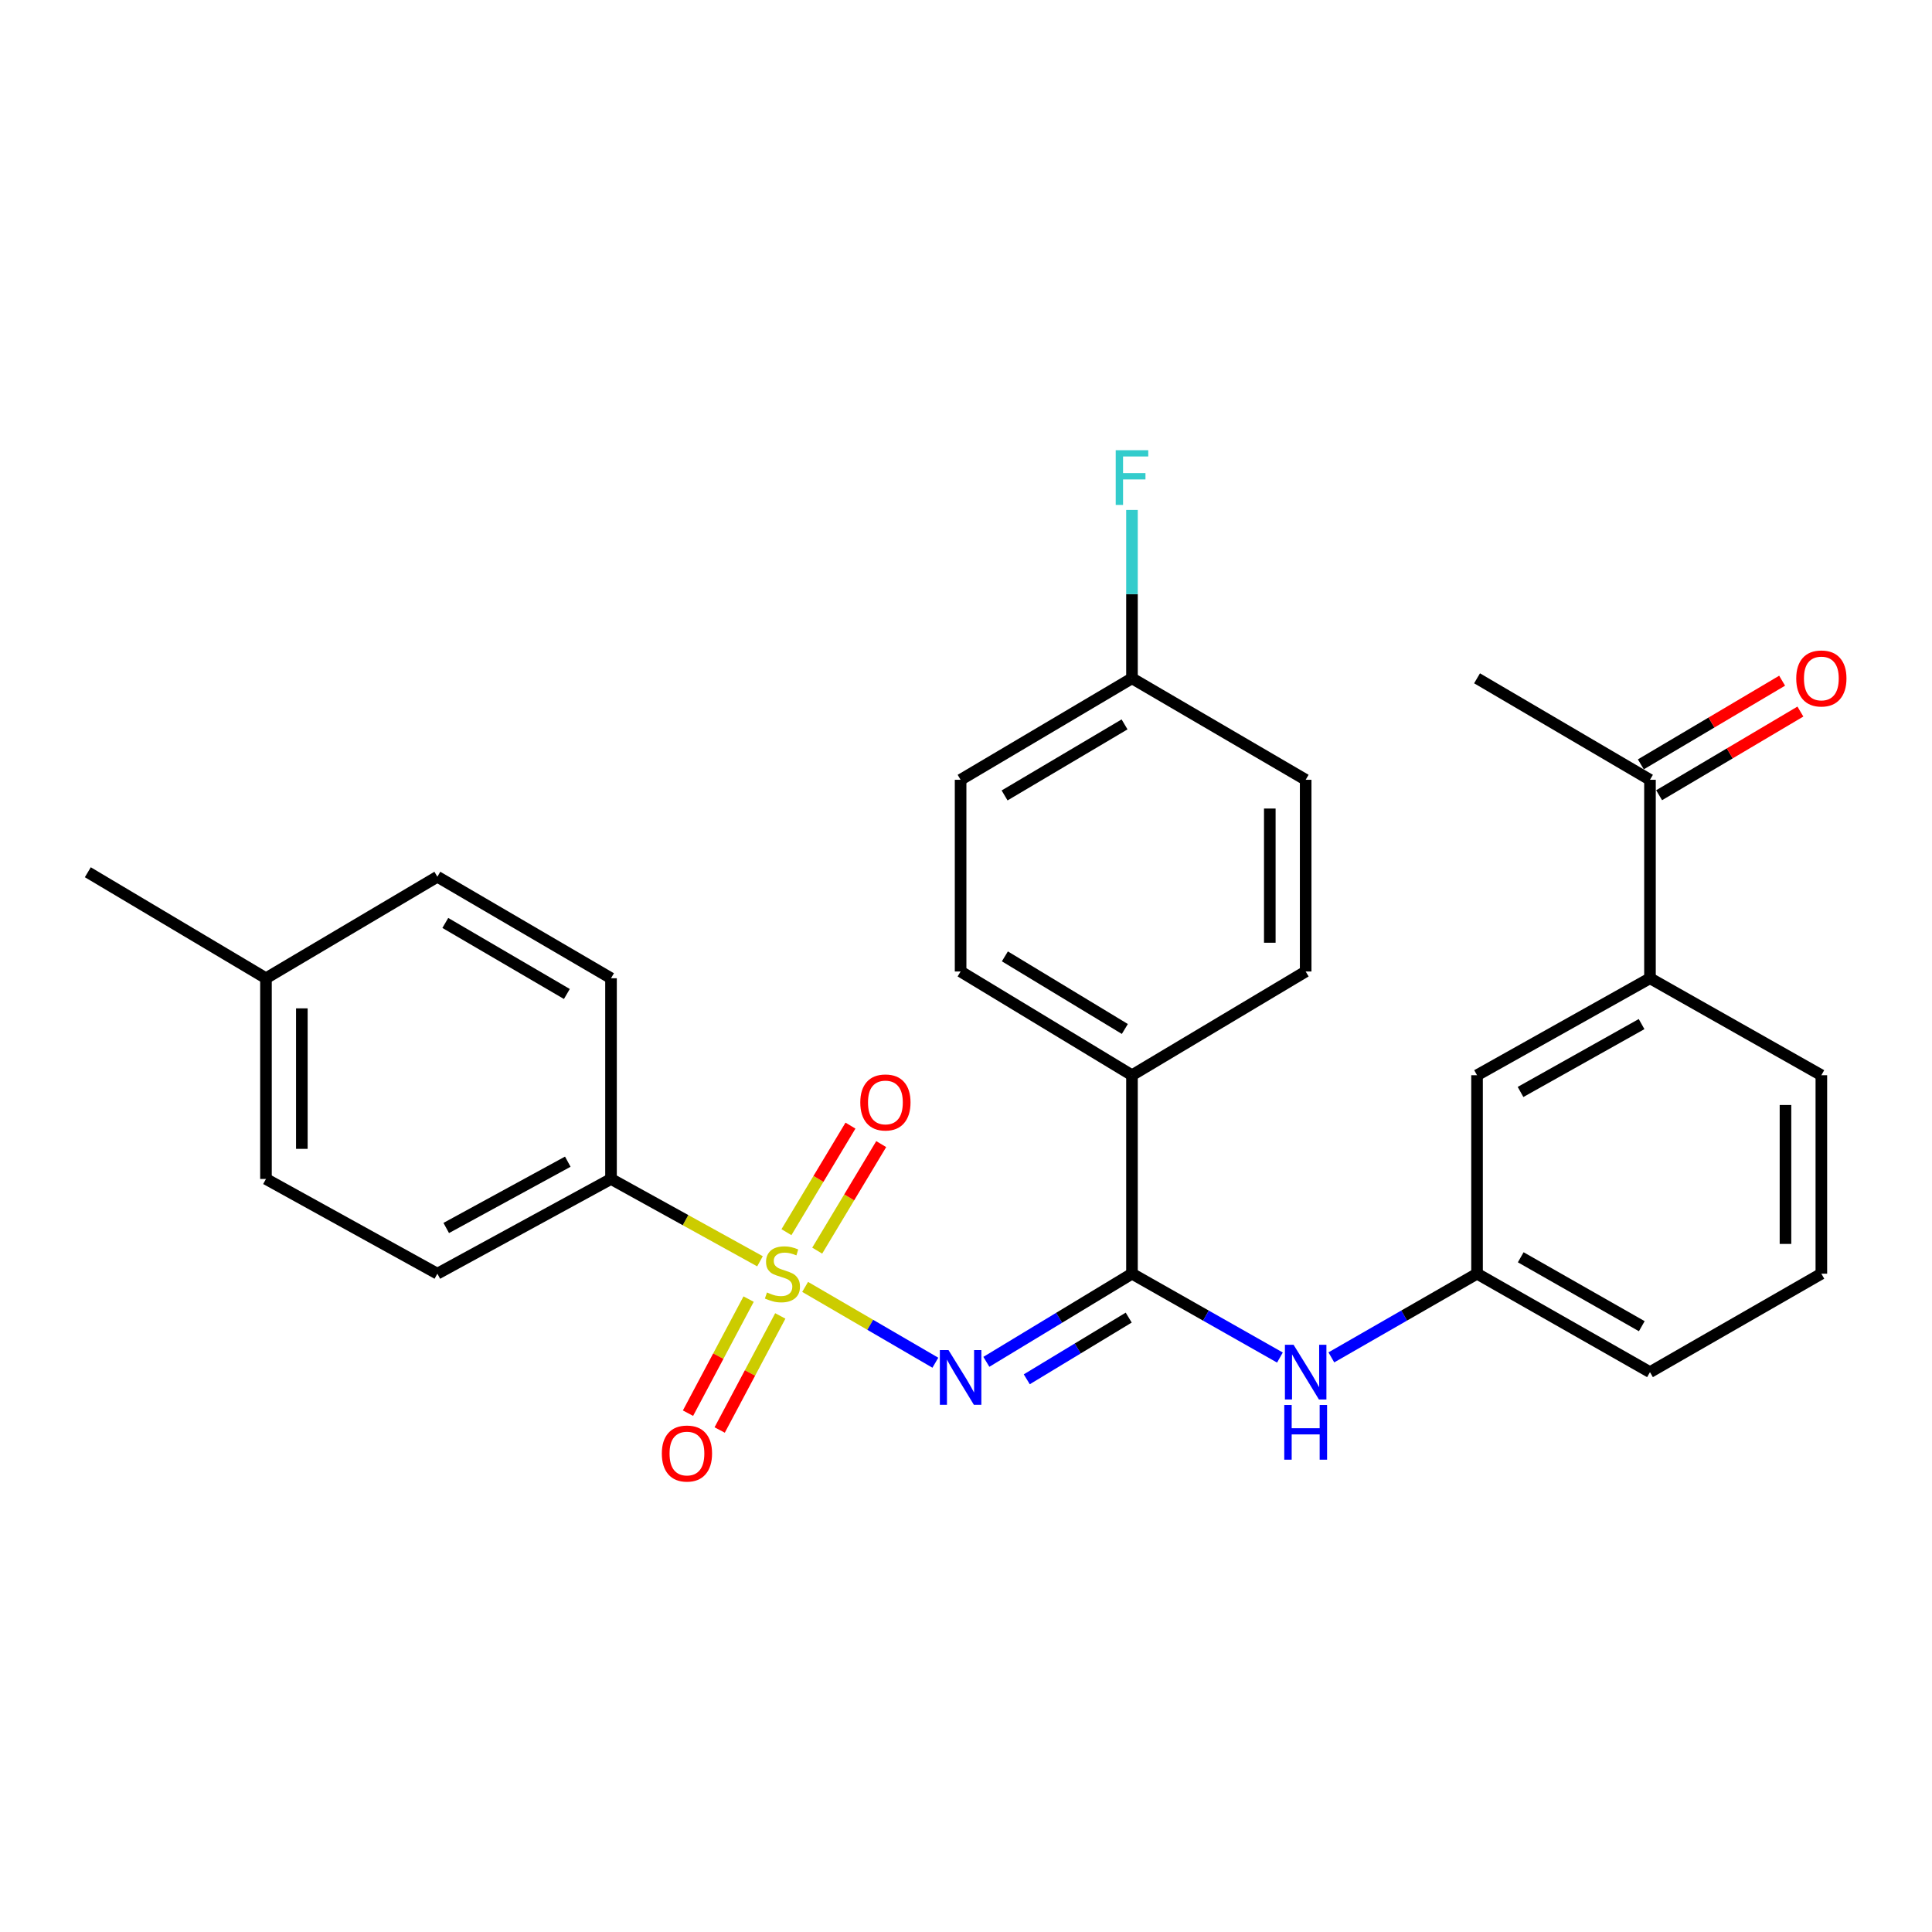 <?xml version='1.0' encoding='iso-8859-1'?>
<svg version='1.1' baseProfile='full'
              xmlns='http://www.w3.org/2000/svg'
                      xmlns:rdkit='http://www.rdkit.org/xml'
                      xmlns:xlink='http://www.w3.org/1999/xlink'
                  xml:space='preserve'
width='1000px' height='1000px' viewBox='0 0 1000 1000'>
<!-- END OF HEADER -->
<rect style='opacity:1.0;fill:#FFFFFF;stroke:none' width='1000' height='1000' x='0' y='0'> </rect>
<path class='bond-0' d='M 416.733,666.098 L 450.436,685.721' style='fill:none;fill-rule:evenodd;stroke:#CCCC00;stroke-width:6px;stroke-linecap:butt;stroke-linejoin:miter;stroke-opacity:1' />
<path class='bond-0' d='M 450.436,685.721 L 484.139,705.343' style='fill:none;fill-rule:evenodd;stroke:#0000FF;stroke-width:6px;stroke-linecap:butt;stroke-linejoin:miter;stroke-opacity:1' />
<path class='bond-3' d='M 393.371,652.84 L 354.816,631.534' style='fill:none;fill-rule:evenodd;stroke:#CCCC00;stroke-width:6px;stroke-linecap:butt;stroke-linejoin:miter;stroke-opacity:1' />
<path class='bond-3' d='M 354.816,631.534 L 316.261,610.228' style='fill:none;fill-rule:evenodd;stroke:#000000;stroke-width:6px;stroke-linecap:butt;stroke-linejoin:miter;stroke-opacity:1' />
<path class='bond-4' d='M 422.982,647.333 L 439.548,619.759' style='fill:none;fill-rule:evenodd;stroke:#CCCC00;stroke-width:6px;stroke-linecap:butt;stroke-linejoin:miter;stroke-opacity:1' />
<path class='bond-4' d='M 439.548,619.759 L 456.115,592.186' style='fill:none;fill-rule:evenodd;stroke:#FF0000;stroke-width:6px;stroke-linecap:butt;stroke-linejoin:miter;stroke-opacity:1' />
<path class='bond-4' d='M 407.065,637.77 L 423.632,610.196' style='fill:none;fill-rule:evenodd;stroke:#CCCC00;stroke-width:6px;stroke-linecap:butt;stroke-linejoin:miter;stroke-opacity:1' />
<path class='bond-4' d='M 423.632,610.196 L 440.198,582.623' style='fill:none;fill-rule:evenodd;stroke:#FF0000;stroke-width:6px;stroke-linecap:butt;stroke-linejoin:miter;stroke-opacity:1' />
<path class='bond-5' d='M 387.481,672.415 L 371.795,701.933' style='fill:none;fill-rule:evenodd;stroke:#CCCC00;stroke-width:6px;stroke-linecap:butt;stroke-linejoin:miter;stroke-opacity:1' />
<path class='bond-5' d='M 371.795,701.933 L 356.11,731.451' style='fill:none;fill-rule:evenodd;stroke:#FF0000;stroke-width:6px;stroke-linecap:butt;stroke-linejoin:miter;stroke-opacity:1' />
<path class='bond-5' d='M 403.878,681.128 L 388.192,710.646' style='fill:none;fill-rule:evenodd;stroke:#CCCC00;stroke-width:6px;stroke-linecap:butt;stroke-linejoin:miter;stroke-opacity:1' />
<path class='bond-5' d='M 388.192,710.646 L 372.507,740.164' style='fill:none;fill-rule:evenodd;stroke:#FF0000;stroke-width:6px;stroke-linecap:butt;stroke-linejoin:miter;stroke-opacity:1' />
<path class='bond-1' d='M 510.539,704.881 L 548.225,682.07' style='fill:none;fill-rule:evenodd;stroke:#0000FF;stroke-width:6px;stroke-linecap:butt;stroke-linejoin:miter;stroke-opacity:1' />
<path class='bond-1' d='M 548.225,682.07 L 585.911,659.259' style='fill:none;fill-rule:evenodd;stroke:#000000;stroke-width:6px;stroke-linecap:butt;stroke-linejoin:miter;stroke-opacity:1' />
<path class='bond-1' d='M 531.46,713.923 L 557.841,697.955' style='fill:none;fill-rule:evenodd;stroke:#0000FF;stroke-width:6px;stroke-linecap:butt;stroke-linejoin:miter;stroke-opacity:1' />
<path class='bond-1' d='M 557.841,697.955 L 584.221,681.987' style='fill:none;fill-rule:evenodd;stroke:#000000;stroke-width:6px;stroke-linecap:butt;stroke-linejoin:miter;stroke-opacity:1' />
<path class='bond-2' d='M 585.911,659.259 L 624.2,680.962' style='fill:none;fill-rule:evenodd;stroke:#000000;stroke-width:6px;stroke-linecap:butt;stroke-linejoin:miter;stroke-opacity:1' />
<path class='bond-2' d='M 624.2,680.962 L 662.489,702.666' style='fill:none;fill-rule:evenodd;stroke:#0000FF;stroke-width:6px;stroke-linecap:butt;stroke-linejoin:miter;stroke-opacity:1' />
<path class='bond-6' d='M 585.911,659.259 L 585.911,556.536' style='fill:none;fill-rule:evenodd;stroke:#000000;stroke-width:6px;stroke-linecap:butt;stroke-linejoin:miter;stroke-opacity:1' />
<path class='bond-9' d='M 689.11,702.579 L 726.813,680.919' style='fill:none;fill-rule:evenodd;stroke:#0000FF;stroke-width:6px;stroke-linecap:butt;stroke-linejoin:miter;stroke-opacity:1' />
<path class='bond-9' d='M 726.813,680.919 L 764.516,659.259' style='fill:none;fill-rule:evenodd;stroke:#000000;stroke-width:6px;stroke-linecap:butt;stroke-linejoin:miter;stroke-opacity:1' />
<path class='bond-12' d='M 316.261,610.228 L 226.38,659.259' style='fill:none;fill-rule:evenodd;stroke:#000000;stroke-width:6px;stroke-linecap:butt;stroke-linejoin:miter;stroke-opacity:1' />
<path class='bond-12' d='M 293.887,601.282 L 230.97,635.604' style='fill:none;fill-rule:evenodd;stroke:#000000;stroke-width:6px;stroke-linecap:butt;stroke-linejoin:miter;stroke-opacity:1' />
<path class='bond-13' d='M 316.261,610.228 L 316.261,506.34' style='fill:none;fill-rule:evenodd;stroke:#000000;stroke-width:6px;stroke-linecap:butt;stroke-linejoin:miter;stroke-opacity:1' />
<path class='bond-14' d='M 585.911,556.536 L 497.207,502.843' style='fill:none;fill-rule:evenodd;stroke:#000000;stroke-width:6px;stroke-linecap:butt;stroke-linejoin:miter;stroke-opacity:1' />
<path class='bond-14' d='M 582.221,532.597 L 520.128,495.012' style='fill:none;fill-rule:evenodd;stroke:#000000;stroke-width:6px;stroke-linecap:butt;stroke-linejoin:miter;stroke-opacity:1' />
<path class='bond-15' d='M 585.911,556.536 L 675.812,502.843' style='fill:none;fill-rule:evenodd;stroke:#000000;stroke-width:6px;stroke-linecap:butt;stroke-linejoin:miter;stroke-opacity:1' />
<path class='bond-7' d='M 854.025,506.34 L 764.516,556.536' style='fill:none;fill-rule:evenodd;stroke:#000000;stroke-width:6px;stroke-linecap:butt;stroke-linejoin:miter;stroke-opacity:1' />
<path class='bond-7' d='M 849.681,530.064 L 787.025,565.201' style='fill:none;fill-rule:evenodd;stroke:#000000;stroke-width:6px;stroke-linecap:butt;stroke-linejoin:miter;stroke-opacity:1' />
<path class='bond-8' d='M 854.025,506.34 L 854.025,403.617' style='fill:none;fill-rule:evenodd;stroke:#000000;stroke-width:6px;stroke-linecap:butt;stroke-linejoin:miter;stroke-opacity:1' />
<path class='bond-30' d='M 854.025,506.34 L 942.729,556.536' style='fill:none;fill-rule:evenodd;stroke:#000000;stroke-width:6px;stroke-linecap:butt;stroke-linejoin:miter;stroke-opacity:1' />
<path class='bond-11' d='M 858.756,411.605 L 895.319,389.954' style='fill:none;fill-rule:evenodd;stroke:#000000;stroke-width:6px;stroke-linecap:butt;stroke-linejoin:miter;stroke-opacity:1' />
<path class='bond-11' d='M 895.319,389.954 L 931.882,368.302' style='fill:none;fill-rule:evenodd;stroke:#FF0000;stroke-width:6px;stroke-linecap:butt;stroke-linejoin:miter;stroke-opacity:1' />
<path class='bond-11' d='M 849.295,395.628 L 885.858,373.977' style='fill:none;fill-rule:evenodd;stroke:#000000;stroke-width:6px;stroke-linecap:butt;stroke-linejoin:miter;stroke-opacity:1' />
<path class='bond-11' d='M 885.858,373.977 L 922.421,352.325' style='fill:none;fill-rule:evenodd;stroke:#FF0000;stroke-width:6px;stroke-linecap:butt;stroke-linejoin:miter;stroke-opacity:1' />
<path class='bond-26' d='M 854.025,403.617 L 764.516,351.089' style='fill:none;fill-rule:evenodd;stroke:#000000;stroke-width:6px;stroke-linecap:butt;stroke-linejoin:miter;stroke-opacity:1' />
<path class='bond-10' d='M 764.516,659.259 L 764.516,556.536' style='fill:none;fill-rule:evenodd;stroke:#000000;stroke-width:6px;stroke-linecap:butt;stroke-linejoin:miter;stroke-opacity:1' />
<path class='bond-25' d='M 764.516,659.259 L 854.025,710.218' style='fill:none;fill-rule:evenodd;stroke:#000000;stroke-width:6px;stroke-linecap:butt;stroke-linejoin:miter;stroke-opacity:1' />
<path class='bond-25' d='M 787.129,650.766 L 849.786,686.438' style='fill:none;fill-rule:evenodd;stroke:#000000;stroke-width:6px;stroke-linecap:butt;stroke-linejoin:miter;stroke-opacity:1' />
<path class='bond-20' d='M 226.38,659.259 L 137.666,610.228' style='fill:none;fill-rule:evenodd;stroke:#000000;stroke-width:6px;stroke-linecap:butt;stroke-linejoin:miter;stroke-opacity:1' />
<path class='bond-19' d='M 316.261,506.34 L 226.38,453.802' style='fill:none;fill-rule:evenodd;stroke:#000000;stroke-width:6px;stroke-linecap:butt;stroke-linejoin:miter;stroke-opacity:1' />
<path class='bond-19' d='M 293.408,514.489 L 230.492,477.713' style='fill:none;fill-rule:evenodd;stroke:#000000;stroke-width:6px;stroke-linecap:butt;stroke-linejoin:miter;stroke-opacity:1' />
<path class='bond-17' d='M 497.207,502.843 L 497.207,403.617' style='fill:none;fill-rule:evenodd;stroke:#000000;stroke-width:6px;stroke-linecap:butt;stroke-linejoin:miter;stroke-opacity:1' />
<path class='bond-18' d='M 675.812,502.843 L 675.812,403.617' style='fill:none;fill-rule:evenodd;stroke:#000000;stroke-width:6px;stroke-linecap:butt;stroke-linejoin:miter;stroke-opacity:1' />
<path class='bond-18' d='M 657.244,487.959 L 657.244,418.5' style='fill:none;fill-rule:evenodd;stroke:#000000;stroke-width:6px;stroke-linecap:butt;stroke-linejoin:miter;stroke-opacity:1' />
<path class='bond-16' d='M 585.911,351.089 L 675.812,403.617' style='fill:none;fill-rule:evenodd;stroke:#000000;stroke-width:6px;stroke-linecap:butt;stroke-linejoin:miter;stroke-opacity:1' />
<path class='bond-22' d='M 585.911,351.089 L 585.911,307.519' style='fill:none;fill-rule:evenodd;stroke:#000000;stroke-width:6px;stroke-linecap:butt;stroke-linejoin:miter;stroke-opacity:1' />
<path class='bond-22' d='M 585.911,307.519 L 585.911,263.948' style='fill:none;fill-rule:evenodd;stroke:#33CCCC;stroke-width:6px;stroke-linecap:butt;stroke-linejoin:miter;stroke-opacity:1' />
<path class='bond-29' d='M 585.911,351.089 L 497.207,403.617' style='fill:none;fill-rule:evenodd;stroke:#000000;stroke-width:6px;stroke-linecap:butt;stroke-linejoin:miter;stroke-opacity:1' />
<path class='bond-29' d='M 582.067,374.945 L 519.974,411.714' style='fill:none;fill-rule:evenodd;stroke:#000000;stroke-width:6px;stroke-linecap:butt;stroke-linejoin:miter;stroke-opacity:1' />
<path class='bond-21' d='M 226.38,453.802 L 137.666,506.34' style='fill:none;fill-rule:evenodd;stroke:#000000;stroke-width:6px;stroke-linecap:butt;stroke-linejoin:miter;stroke-opacity:1' />
<path class='bond-28' d='M 137.666,610.228 L 137.666,506.34' style='fill:none;fill-rule:evenodd;stroke:#000000;stroke-width:6px;stroke-linecap:butt;stroke-linejoin:miter;stroke-opacity:1' />
<path class='bond-28' d='M 156.234,594.645 L 156.234,521.923' style='fill:none;fill-rule:evenodd;stroke:#000000;stroke-width:6px;stroke-linecap:butt;stroke-linejoin:miter;stroke-opacity:1' />
<path class='bond-27' d='M 137.666,506.34 L 45.455,451.471' style='fill:none;fill-rule:evenodd;stroke:#000000;stroke-width:6px;stroke-linecap:butt;stroke-linejoin:miter;stroke-opacity:1' />
<path class='bond-23' d='M 942.729,556.536 L 942.729,659.259' style='fill:none;fill-rule:evenodd;stroke:#000000;stroke-width:6px;stroke-linecap:butt;stroke-linejoin:miter;stroke-opacity:1' />
<path class='bond-23' d='M 924.161,571.944 L 924.161,643.85' style='fill:none;fill-rule:evenodd;stroke:#000000;stroke-width:6px;stroke-linecap:butt;stroke-linejoin:miter;stroke-opacity:1' />
<path class='bond-24' d='M 942.729,659.259 L 854.025,710.218' style='fill:none;fill-rule:evenodd;stroke:#000000;stroke-width:6px;stroke-linecap:butt;stroke-linejoin:miter;stroke-opacity:1' />
<path  class='atom-0' d='M 396.985 668.979
Q 397.305 669.099, 398.625 669.659
Q 399.945 670.219, 401.385 670.579
Q 402.865 670.899, 404.305 670.899
Q 406.985 670.899, 408.545 669.619
Q 410.105 668.299, 410.105 666.019
Q 410.105 664.459, 409.305 663.499
Q 408.545 662.539, 407.345 662.019
Q 406.145 661.499, 404.145 660.899
Q 401.625 660.139, 400.105 659.419
Q 398.625 658.699, 397.545 657.179
Q 396.505 655.659, 396.505 653.099
Q 396.505 649.539, 398.905 647.339
Q 401.345 645.139, 406.145 645.139
Q 409.425 645.139, 413.145 646.699
L 412.225 649.779
Q 408.825 648.379, 406.265 648.379
Q 403.505 648.379, 401.985 649.539
Q 400.465 650.659, 400.505 652.619
Q 400.505 654.139, 401.265 655.059
Q 402.065 655.979, 403.185 656.499
Q 404.345 657.019, 406.265 657.619
Q 408.825 658.419, 410.345 659.219
Q 411.865 660.019, 412.945 661.659
Q 414.065 663.259, 414.065 666.019
Q 414.065 669.939, 411.425 672.059
Q 408.825 674.139, 404.465 674.139
Q 401.945 674.139, 400.025 673.579
Q 398.145 673.059, 395.905 672.139
L 396.985 668.979
' fill='#CCCC00'/>
<path  class='atom-1' d='M 490.947 698.792
L 500.227 713.792
Q 501.147 715.272, 502.627 717.952
Q 504.107 720.632, 504.187 720.792
L 504.187 698.792
L 507.947 698.792
L 507.947 727.112
L 504.067 727.112
L 494.107 710.712
Q 492.947 708.792, 491.707 706.592
Q 490.507 704.392, 490.147 703.712
L 490.147 727.112
L 486.467 727.112
L 486.467 698.792
L 490.947 698.792
' fill='#0000FF'/>
<path  class='atom-3' d='M 669.552 696.058
L 678.832 711.058
Q 679.752 712.538, 681.232 715.218
Q 682.712 717.898, 682.792 718.058
L 682.792 696.058
L 686.552 696.058
L 686.552 724.378
L 682.672 724.378
L 672.712 707.978
Q 671.552 706.058, 670.312 703.858
Q 669.112 701.658, 668.752 700.978
L 668.752 724.378
L 665.072 724.378
L 665.072 696.058
L 669.552 696.058
' fill='#0000FF'/>
<path  class='atom-3' d='M 664.732 727.21
L 668.572 727.21
L 668.572 739.25
L 683.052 739.25
L 683.052 727.21
L 686.892 727.21
L 686.892 755.53
L 683.052 755.53
L 683.052 742.45
L 668.572 742.45
L 668.572 755.53
L 664.732 755.53
L 664.732 727.21
' fill='#0000FF'/>
<path  class='atom-5' d='M 445.286 570.624
Q 445.286 563.824, 448.646 560.024
Q 452.006 556.224, 458.286 556.224
Q 464.566 556.224, 467.926 560.024
Q 471.286 563.824, 471.286 570.624
Q 471.286 577.504, 467.886 581.424
Q 464.486 585.304, 458.286 585.304
Q 452.046 585.304, 448.646 581.424
Q 445.286 577.544, 445.286 570.624
M 458.286 582.104
Q 462.606 582.104, 464.926 579.224
Q 467.286 576.304, 467.286 570.624
Q 467.286 565.064, 464.926 562.264
Q 462.606 559.424, 458.286 559.424
Q 453.966 559.424, 451.606 562.224
Q 449.286 565.024, 449.286 570.624
Q 449.286 576.344, 451.606 579.224
Q 453.966 582.104, 458.286 582.104
' fill='#FF0000'/>
<path  class='atom-6' d='M 342.563 752.344
Q 342.563 745.544, 345.923 741.744
Q 349.283 737.944, 355.563 737.944
Q 361.843 737.944, 365.203 741.744
Q 368.563 745.544, 368.563 752.344
Q 368.563 759.224, 365.163 763.144
Q 361.763 767.024, 355.563 767.024
Q 349.323 767.024, 345.923 763.144
Q 342.563 759.264, 342.563 752.344
M 355.563 763.824
Q 359.883 763.824, 362.203 760.944
Q 364.563 758.024, 364.563 752.344
Q 364.563 746.784, 362.203 743.984
Q 359.883 741.144, 355.563 741.144
Q 351.243 741.144, 348.883 743.944
Q 346.563 746.744, 346.563 752.344
Q 346.563 758.064, 348.883 760.944
Q 351.243 763.824, 355.563 763.824
' fill='#FF0000'/>
<path  class='atom-12' d='M 929.729 351.169
Q 929.729 344.369, 933.089 340.569
Q 936.449 336.769, 942.729 336.769
Q 949.009 336.769, 952.369 340.569
Q 955.729 344.369, 955.729 351.169
Q 955.729 358.049, 952.329 361.969
Q 948.929 365.849, 942.729 365.849
Q 936.489 365.849, 933.089 361.969
Q 929.729 358.089, 929.729 351.169
M 942.729 362.649
Q 947.049 362.649, 949.369 359.769
Q 951.729 356.849, 951.729 351.169
Q 951.729 345.609, 949.369 342.809
Q 947.049 339.969, 942.729 339.969
Q 938.409 339.969, 936.049 342.769
Q 933.729 345.569, 933.729 351.169
Q 933.729 356.889, 936.049 359.769
Q 938.409 362.649, 942.729 362.649
' fill='#FF0000'/>
<path  class='atom-23' d='M 577.491 233.03
L 594.331 233.03
L 594.331 236.27
L 581.291 236.27
L 581.291 244.87
L 592.891 244.87
L 592.891 248.15
L 581.291 248.15
L 581.291 261.35
L 577.491 261.35
L 577.491 233.03
' fill='#33CCCC'/>
</svg>
